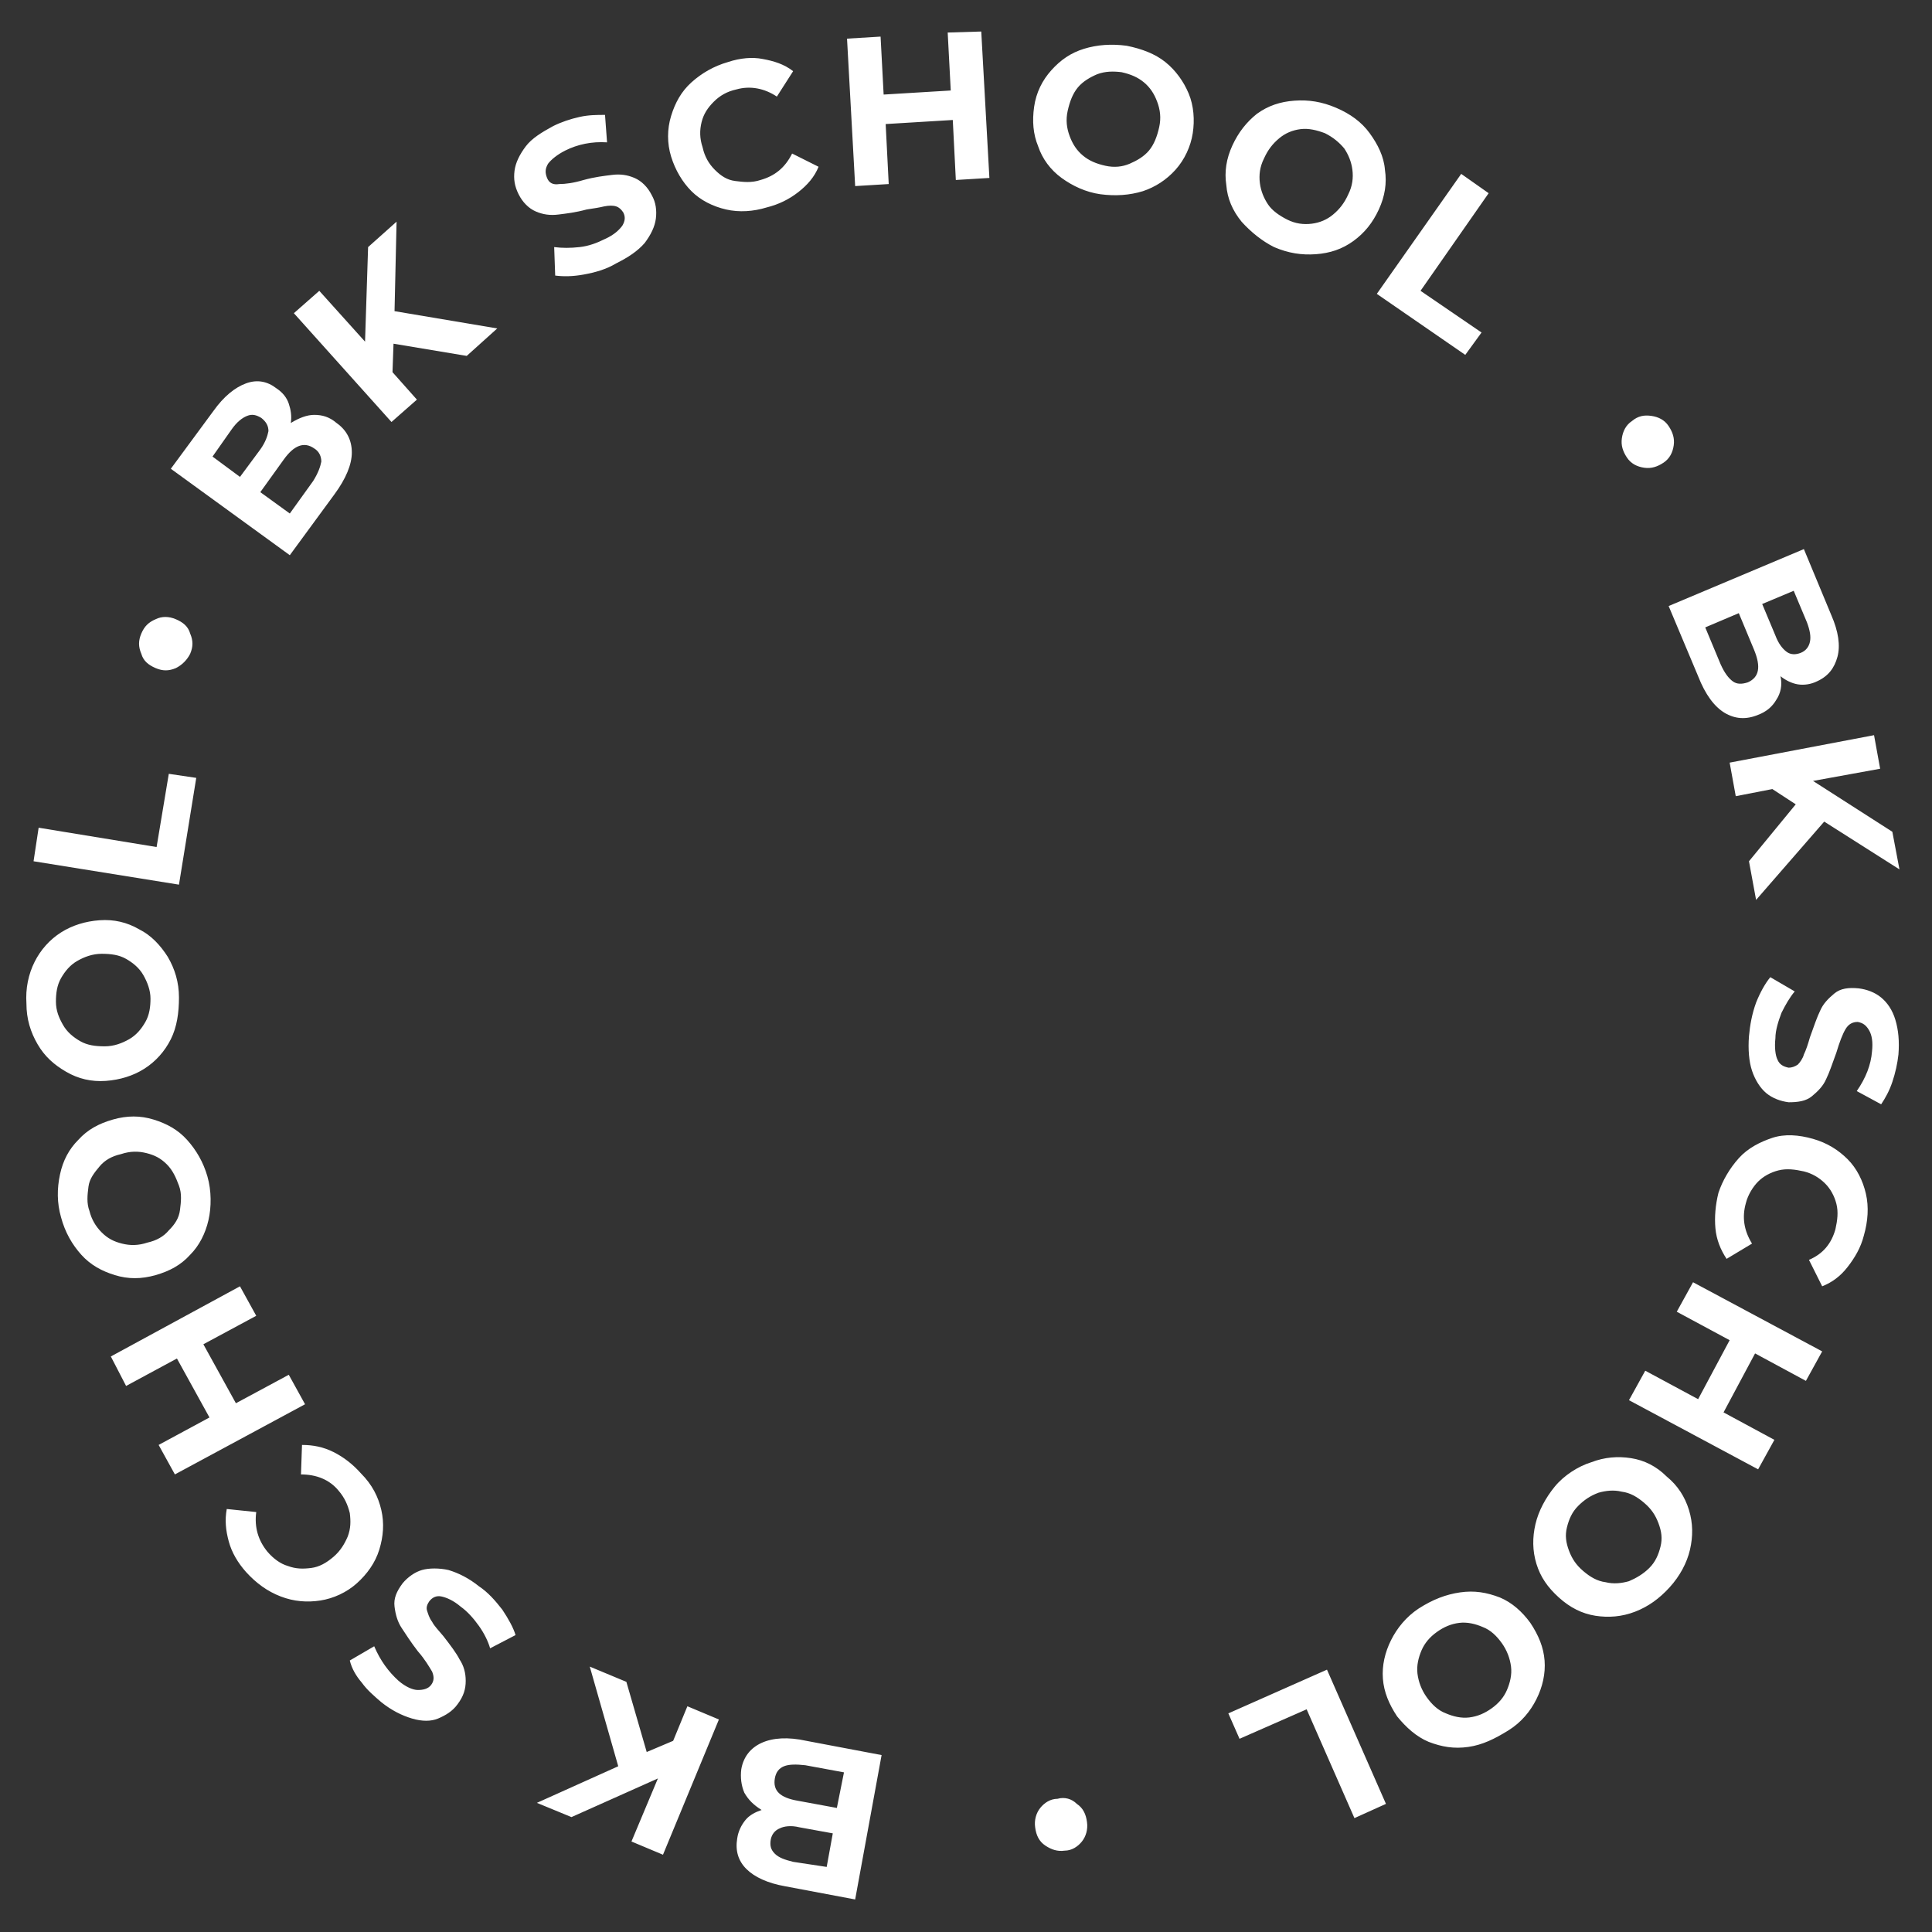 <svg version="1.1" id="_BK_School__x2022__BK_School___x2022___BK_School___x2022__1_" xmlns="http://www.w3.org/2000/svg" x="0" y="0" viewBox="0 0 190 190" style="enable-background:new 0 0 190 190" xml:space="preserve"><rect x="0" y="0" width="190" height="190" fill="#333333" stroke="none"/><style>.st0{fill:#fff}</style><path class="st0" d="M73.2 176.3c-.3-.7-.4-1.5-.3-2.3.2-1.2.9-2.1 2-2.6s2.6-.6 4.4-.2l7.4 1.4-2.6 14.2-6.9-1.3c-1.7-.3-3-.9-3.8-1.7-.8-.8-1.1-1.8-.9-3 .1-.7.4-1.3.8-1.8s1-.8 1.6-1c-.8-.5-1.3-1-1.7-1.7zm8.1 7.3.6-3.3-3.3-.6c-.8-.2-1.5-.1-1.9.1-.5.2-.8.6-.9 1.1-.1.6 0 1 .4 1.4.4.4 1 .6 1.8.8l3.3.5zm-4.2-9.9c-.5.2-.8.6-.9 1.2-.2 1.2.5 1.9 2.3 2.2l3.8.7.7-3.5-3.8-.7c-.9-.1-1.6-.1-2.1.1zM63.6 172.3l2.6-1.1 1.4-3.4 3.1 1.3-5.5 13.3-3.1-1.3 2.6-6.2-8.5 3.8-3.4-1.4 8-3.6-2.8-9.8 3.6 1.5 2 6.9zM49.4 158.3c.6.9 1.1 1.8 1.3 2.5l-2.5 1.3c-.2-.7-.6-1.5-1.1-2.2-.5-.7-1.1-1.4-1.8-1.9-.7-.6-1.4-.9-1.9-1-.5-.1-.9.1-1.2.5-.2.3-.3.6-.2.9.1.3.2.7.5 1.1.2.4.6.8 1.1 1.4.7.9 1.3 1.7 1.6 2.3.4.6.6 1.3.6 2.1s-.2 1.5-.8 2.3c-.5.7-1.2 1.1-1.9 1.4s-1.6.3-2.6 0-2-.8-3-1.6c-.7-.6-1.4-1.2-1.9-1.9-.6-.7-1-1.4-1.2-2.2l2.4-1.4c.6 1.4 1.4 2.5 2.4 3.4.7.6 1.4.9 1.9.9s1-.1 1.3-.5c.3-.4.3-.8.1-1.3-.3-.5-.7-1.2-1.4-2-.7-.9-1.2-1.7-1.6-2.3-.4-.6-.6-1.3-.7-2.1s.2-1.5.8-2.3c.5-.6 1.2-1.1 1.9-1.3s1.7-.2 2.6 0c1 .3 2 .8 3 1.6.9.6 1.6 1.4 2.3 2.3zM37.5 148.5c.3 1.3.2 2.6-.2 3.9s-1.2 2.4-2.2 3.3-2.3 1.5-3.6 1.7c-1.3.2-2.6.1-3.9-.4s-2.4-1.3-3.4-2.4c-.8-.9-1.4-1.9-1.7-3-.3-1.1-.4-2.1-.2-3.2l2.9.3c-.2 1.5.2 2.8 1.1 3.9.6.7 1.3 1.2 2 1.4.8.3 1.5.3 2.3.2s1.5-.5 2.2-1.1 1.1-1.3 1.4-2c.3-.8.3-1.5.2-2.3-.2-.8-.5-1.5-1.1-2.2-.9-1.1-2.2-1.6-3.7-1.6l.1-2.9c1.1 0 2.1.2 3.1.7 1 .5 1.9 1.2 2.7 2.1 1.1 1.1 1.7 2.3 2 3.6zM10.9 133.4l12.7-6.9 1.6 2.9-5.2 2.8 3.2 5.8 5.2-2.8 1.6 2.9-12.8 6.9-1.6-2.9 5-2.7-3.2-5.8-5 2.7-1.5-2.9zM20.5 120c-.3 1.3-.9 2.5-1.8 3.4-.9 1-2 1.6-3.4 2s-2.7.4-4 0c-1.3-.4-2.4-1-3.3-2-.9-1-1.6-2.2-2-3.7-.4-1.4-.4-2.8-.1-4.2s.9-2.5 1.8-3.4c.9-1 2-1.6 3.4-2 1.4-.4 2.7-.4 4 0 1.3.4 2.4 1 3.3 2 .9 1 1.6 2.2 2 3.6s.4 3 .1 4.3zm-4.1-5.5c-.6-.6-1.2-.9-2-1.1-.8-.2-1.6-.2-2.5.1-.9.2-1.6.6-2.1 1.2s-1 1.2-1.1 2-.2 1.6.1 2.4c.2.8.6 1.5 1.2 2.1.6.6 1.2.9 2 1.1.8.2 1.6.2 2.5-.1.9-.2 1.6-.6 2.1-1.2.6-.6 1-1.2 1.1-2s.2-1.6-.1-2.4-.6-1.5-1.2-2.1zM16.8 102.2c-.6 1.2-1.5 2.2-2.6 2.9-1.1.7-2.4 1.1-3.8 1.2-1.4.1-2.7-.2-3.9-.9s-2.1-1.5-2.8-2.7c-.7-1.2-1.1-2.5-1.1-4-.1-1.5.2-2.9.8-4.1s1.5-2.2 2.6-2.9c1.1-.7 2.4-1.1 3.8-1.2s2.7.2 3.9.9c1.2.6 2.1 1.6 2.8 2.7.7 1.2 1.1 2.5 1.1 4s-.2 2.9-.8 4.1zm-2.7-6.3c-.4-.7-1-1.2-1.7-1.6-.7-.4-1.5-.5-2.4-.5-.9 0-1.7.3-2.4.7-.7.4-1.2 1-1.6 1.7-.4.7-.5 1.5-.5 2.3 0 .9.3 1.6.7 2.3.4.7 1 1.2 1.7 1.6s1.5.5 2.4.5c.9 0 1.7-.3 2.4-.7.7-.4 1.2-1 1.6-1.7s.5-1.5.5-2.3-.3-1.6-.7-2.3zM3.3 84.7l.5-3.3 11.6 1.9 1.2-7.2 2.7.4L17.6 87 3.3 84.7zM17.3 65.7c-.7.3-1.3.3-2 0s-1.2-.7-1.4-1.4c-.3-.7-.3-1.3 0-2s.7-1.1 1.4-1.4c.6-.3 1.3-.3 2 0s1.2.7 1.4 1.4c.3.7.3 1.3 0 2-.3.6-.8 1.1-1.4 1.4zM30.9 40.8c.8 0 1.5.2 2.2.8 1 .7 1.5 1.7 1.5 2.9s-.6 2.6-1.7 4.1l-4.4 6-11.7-8.5 4.2-5.7c1-1.4 2.1-2.3 3.2-2.7 1.1-.4 2.1-.2 3 .5.6.4 1 .9 1.2 1.5.2.6.3 1.2.2 1.9.8-.5 1.6-.8 2.3-.8zm-10 4.1 2.7 2 2-2.7c.5-.7.7-1.3.8-1.8 0-.5-.2-.9-.7-1.3-.5-.3-.9-.4-1.4-.2-.5.2-1 .6-1.5 1.3l-1.9 2.7zm10.7.5c0-.5-.2-1-.7-1.3-1-.7-2-.3-3 1.1l-2.3 3.2 2.9 2.1 2.3-3.2c.5-.8.7-1.4.8-1.9zM38.7 33.8l-.1 2.8 2.4 2.7-2.5 2.2-9.6-10.7 2.5-2.2 4.5 5 .3-9.3 2.8-2.5-.2 8.8 10.1 1.7-3 2.7-7.2-1.2zM57.4 27c-1.1.2-2 .2-2.8.1l-.1-2.8c.8.1 1.6.1 2.5 0s1.7-.4 2.5-.8c.9-.4 1.4-.9 1.7-1.3.3-.5.3-.9.1-1.3-.2-.3-.4-.5-.7-.6-.3-.1-.7-.1-1.2 0-.4.1-1 .2-1.7.3-1.1.3-2 .4-2.8.5s-1.5 0-2.2-.3c-.7-.3-1.3-.9-1.7-1.7-.4-.8-.5-1.5-.4-2.3.1-.8.5-1.6 1.1-2.4.6-.8 1.6-1.4 2.7-2 .8-.4 1.7-.7 2.6-.9.9-.2 1.7-.2 2.5-.2l.2 2.7c-1.5-.1-2.9.2-4.1.8-.8.4-1.4.9-1.7 1.3-.3.5-.3.9-.1 1.4s.6.7 1.2.6c.6 0 1.4-.1 2.4-.4 1.1-.3 2-.4 2.8-.5s1.5 0 2.2.3c.7.3 1.3.9 1.7 1.7.4.7.5 1.5.4 2.3-.1.8-.5 1.6-1.1 2.4-.7.8-1.6 1.4-2.8 2-1 .6-2.1.9-3.2 1.1zM71.4 20.6c-1.3-.3-2.5-.9-3.4-1.8s-1.6-2.1-2-3.4-.4-2.7 0-4c.4-1.3 1-2.4 2-3.3 1-.9 2.2-1.6 3.6-2 1.2-.4 2.4-.5 3.4-.3 1.1.2 2.1.5 3 1.2l-1.6 2.5c-1.2-.8-2.6-1.1-4-.7-.9.2-1.6.6-2.2 1.2-.6.6-1 1.2-1.2 2-.2.8-.2 1.6.1 2.5.2.9.6 1.6 1.2 2.2s1.2 1 2 1.1 1.6.2 2.5-.1c1.4-.4 2.4-1.2 3.1-2.6l2.6 1.3c-.4 1-1.1 1.8-2 2.5s-1.9 1.2-3.1 1.5c-1.3.4-2.7.5-4 .2zM96.5 3.1l.8 14.4-3.3.2-.3-5.9-6.6.4.3 5.9-3.3.2-.8-14.5 3.3-.2.3 5.7 6.6-.4-.3-5.7 3.3-.1zM104.4 17.5c-1.1-.8-1.9-1.9-2.3-3.1-.5-1.2-.6-2.5-.4-3.9.2-1.4.8-2.6 1.7-3.6.9-1 1.9-1.7 3.2-2.1s2.7-.5 4.2-.3c1.5.3 2.8.8 3.8 1.6s1.8 1.9 2.3 3.1.6 2.6.4 3.9-.8 2.6-1.7 3.6c-.9 1-2 1.7-3.2 2.1-1.3.4-2.7.5-4.2.3-1.4-.2-2.7-.8-3.8-1.6zm6.7-1.4c.7-.3 1.4-.7 1.9-1.3s.8-1.4 1-2.3c.2-.9.1-1.7-.2-2.5s-.7-1.4-1.3-1.9-1.3-.8-2.2-1c-.8-.1-1.6-.1-2.4.2-.7.3-1.4.7-1.9 1.3s-.8 1.4-1 2.3c-.2.9-.1 1.7.2 2.5.3.8.7 1.4 1.3 1.9.6.5 1.3.8 2.2 1 .9.2 1.7.1 2.4-.2zM122.1 21.8c-.9-1.1-1.4-2.3-1.5-3.6-.2-1.3 0-2.6.6-3.9.6-1.3 1.4-2.3 2.4-3.1 1.1-.8 2.3-1.2 3.7-1.3 1.4-.1 2.7.1 4.1.7 1.4.6 2.5 1.4 3.3 2.5.8 1.1 1.4 2.3 1.5 3.6.2 1.3 0 2.6-.6 3.9-.6 1.3-1.4 2.3-2.5 3.1-1.1.8-2.3 1.2-3.7 1.3-1.4.1-2.7-.1-4.1-.7-1.2-.6-2.3-1.5-3.2-2.5zm6.9.2c.8-.1 1.5-.4 2.1-.9.6-.5 1.1-1.1 1.5-2 .4-.8.5-1.6.4-2.4-.1-.8-.4-1.5-.8-2.1-.5-.6-1.1-1.1-1.9-1.5-.8-.3-1.6-.5-2.4-.4-.8.1-1.5.4-2.1.9-.6.5-1.1 1.1-1.5 2-.4.8-.5 1.6-.4 2.4s.4 1.5.8 2.1 1.1 1.1 1.9 1.5c.8.4 1.6.5 2.4.4zM143.7 17.1l2.7 1.9-6.7 9.6 6 4.1-1.6 2.2-8.7-6 8.3-11.8zM159.5 43.1c.1-.7.4-1.3 1-1.7.6-.5 1.2-.6 1.9-.5s1.3.4 1.7 1c.4.6.6 1.2.5 1.9-.1.7-.4 1.3-1 1.7s-1.2.6-1.9.5c-.7-.1-1.3-.4-1.7-1s-.6-1.2-.5-1.9zM174.7 68.8c-.4.7-1 1.2-1.8 1.5-1.2.5-2.3.4-3.3-.2-1-.6-1.9-1.8-2.6-3.6l-2.9-6.9 13.3-5.6 2.7 6.5c.7 1.6.9 3 .6 4.1-.3 1.1-.9 1.9-2 2.4-.6.3-1.3.4-1.9.3-.6-.1-1.2-.4-1.7-.8.2.9 0 1.7-.4 2.3zm-4.3-1.8c.4.3.9.3 1.5.1 1.1-.5 1.3-1.5.6-3.2l-1.5-3.6-3.3 1.4 1.5 3.6c.4.9.8 1.4 1.2 1.7zm6-8.9-3.1 1.3 1.3 3.1c.3.8.7 1.3 1.1 1.6.4.3.9.3 1.4.1.5-.2.8-.6.9-1.1.1-.5 0-1.1-.3-1.9l-1.3-3.1zM176.6 79.1l-2.3-1.5-3.6.7-.6-3.3 14.2-2.7.6 3.3-6.6 1.2 7.8 5 .7 3.7-7.4-4.7-6.7 7.7-.7-3.8 4.6-5.6zM172.7 98.6c.4-1 .9-1.9 1.4-2.5l2.4 1.4c-.5.6-.9 1.3-1.3 2.1-.3.8-.6 1.7-.6 2.5-.1.9 0 1.7.2 2.1.2.5.6.7 1.1.8.3 0 .6-.1.9-.3.2-.2.5-.6.6-1 .2-.4.4-1 .6-1.7.4-1.1.7-2 1-2.6.3-.7.8-1.2 1.4-1.7.6-.5 1.4-.6 2.4-.5.8.1 1.6.4 2.2.9.6.5 1.1 1.2 1.4 2.2s.4 2.1.3 3.4c-.1.9-.3 1.8-.6 2.7-.3.9-.7 1.6-1.1 2.2l-2.4-1.3c.9-1.3 1.4-2.6 1.5-3.9.1-.9 0-1.6-.3-2.1s-.6-.7-1.1-.8c-.5 0-.9.2-1.2.7-.3.5-.6 1.3-.9 2.3-.4 1.1-.7 2-1 2.6-.3.7-.8 1.2-1.4 1.7-.6.5-1.4.6-2.3.6-.8-.1-1.6-.4-2.2-.9-.6-.5-1.1-1.3-1.4-2.2s-.4-2.1-.3-3.4c.1-1.1.3-2.2.7-3.3zM171 113.9c.9-1 2.1-1.6 3.3-2s2.6-.3 4 .1 2.5 1.1 3.4 2 1.5 2.1 1.8 3.4c.3 1.3.2 2.7-.2 4.1-.3 1.2-.9 2.2-1.6 3.1-.7.9-1.5 1.5-2.5 1.9l-1.3-2.6c1.4-.6 2.2-1.6 2.6-3 .2-.9.3-1.7.1-2.5-.2-.8-.6-1.5-1.1-2-.6-.6-1.3-1-2.1-1.2-.9-.2-1.7-.3-2.5-.1s-1.5.6-2 1.1-1 1.3-1.2 2.1c-.4 1.4-.2 2.7.6 4l-2.5 1.5c-.6-.9-1-1.9-1.1-3-.1-1.1 0-2.3.3-3.5.4-1.2 1.1-2.4 2-3.4zM172.9 144.5l-12.7-6.8 1.6-2.9 5.2 2.8 3.1-5.8-5.2-2.8 1.6-2.9 12.7 6.8-1.6 2.9-5-2.7-3.1 5.8 5 2.7-1.6 2.9zM156.5 143.8c1.3-.5 2.6-.6 3.9-.4 1.3.2 2.5.8 3.5 1.8 1.1.9 1.8 2 2.2 3.3.4 1.3.4 2.6.1 3.9-.3 1.3-1 2.6-2 3.7s-2.1 1.9-3.4 2.4c-1.3.5-2.6.6-3.9.4-1.3-.2-2.5-.8-3.6-1.8s-1.8-2-2.2-3.3c-.4-1.3-.4-2.6-.1-3.9.3-1.3 1-2.6 1.9-3.7s2.3-2 3.6-2.4zm-2.4 6.4c-.2.8-.1 1.5.2 2.3s.7 1.4 1.4 2c.7.6 1.4 1 2.2 1.1.8.2 1.6.1 2.3-.1.7-.3 1.4-.7 2-1.3.6-.6.9-1.3 1.1-2.1.2-.8.1-1.5-.2-2.3-.3-.8-.7-1.4-1.4-2-.7-.6-1.4-1-2.2-1.1-.8-.2-1.6-.1-2.3.1-.8.3-1.4.7-2 1.3-.6.6-.9 1.3-1.1 2.1zM143.6 156.6c1.4-.2 2.6 0 3.9.5 1.2.5 2.2 1.4 3 2.5.8 1.2 1.3 2.4 1.4 3.7s-.2 2.6-.8 3.8c-.6 1.2-1.5 2.3-2.8 3.1s-2.5 1.4-3.9 1.6c-1.4.2-2.6 0-3.9-.5-1.2-.5-2.2-1.4-3.1-2.5-.8-1.2-1.3-2.4-1.4-3.7s.2-2.6.8-3.8c.6-1.2 1.5-2.3 2.7-3.1 1.4-.9 2.7-1.4 4.1-1.6zm-3.8 5.7c-.3.7-.5 1.5-.4 2.3s.4 1.6.9 2.3c.5.7 1.1 1.3 1.9 1.6.7.3 1.5.5 2.3.4.8-.1 1.5-.4 2.2-.9.7-.5 1.2-1.1 1.5-1.8.3-.7.5-1.5.4-2.3s-.4-1.6-.9-2.3c-.5-.7-1.1-1.3-1.9-1.6-.7-.3-1.5-.5-2.3-.4-.8.1-1.5.4-2.2.9s-1.2 1.1-1.5 1.8zM136.3 177.4l-3.1 1.4-4.7-10.7-6.6 2.9-1.1-2.5 9.7-4.3 5.8 13.2zM105.9 177.4c.6.4.9 1 1 1.8.1.7-.1 1.4-.5 1.9s-1 .9-1.7.9c-.7.1-1.3-.1-1.9-.5-.6-.4-.9-1-1-1.8-.1-.7.1-1.4.5-1.9s1-.9 1.7-.9c.7-.2 1.4 0 1.9.5z"/></svg>